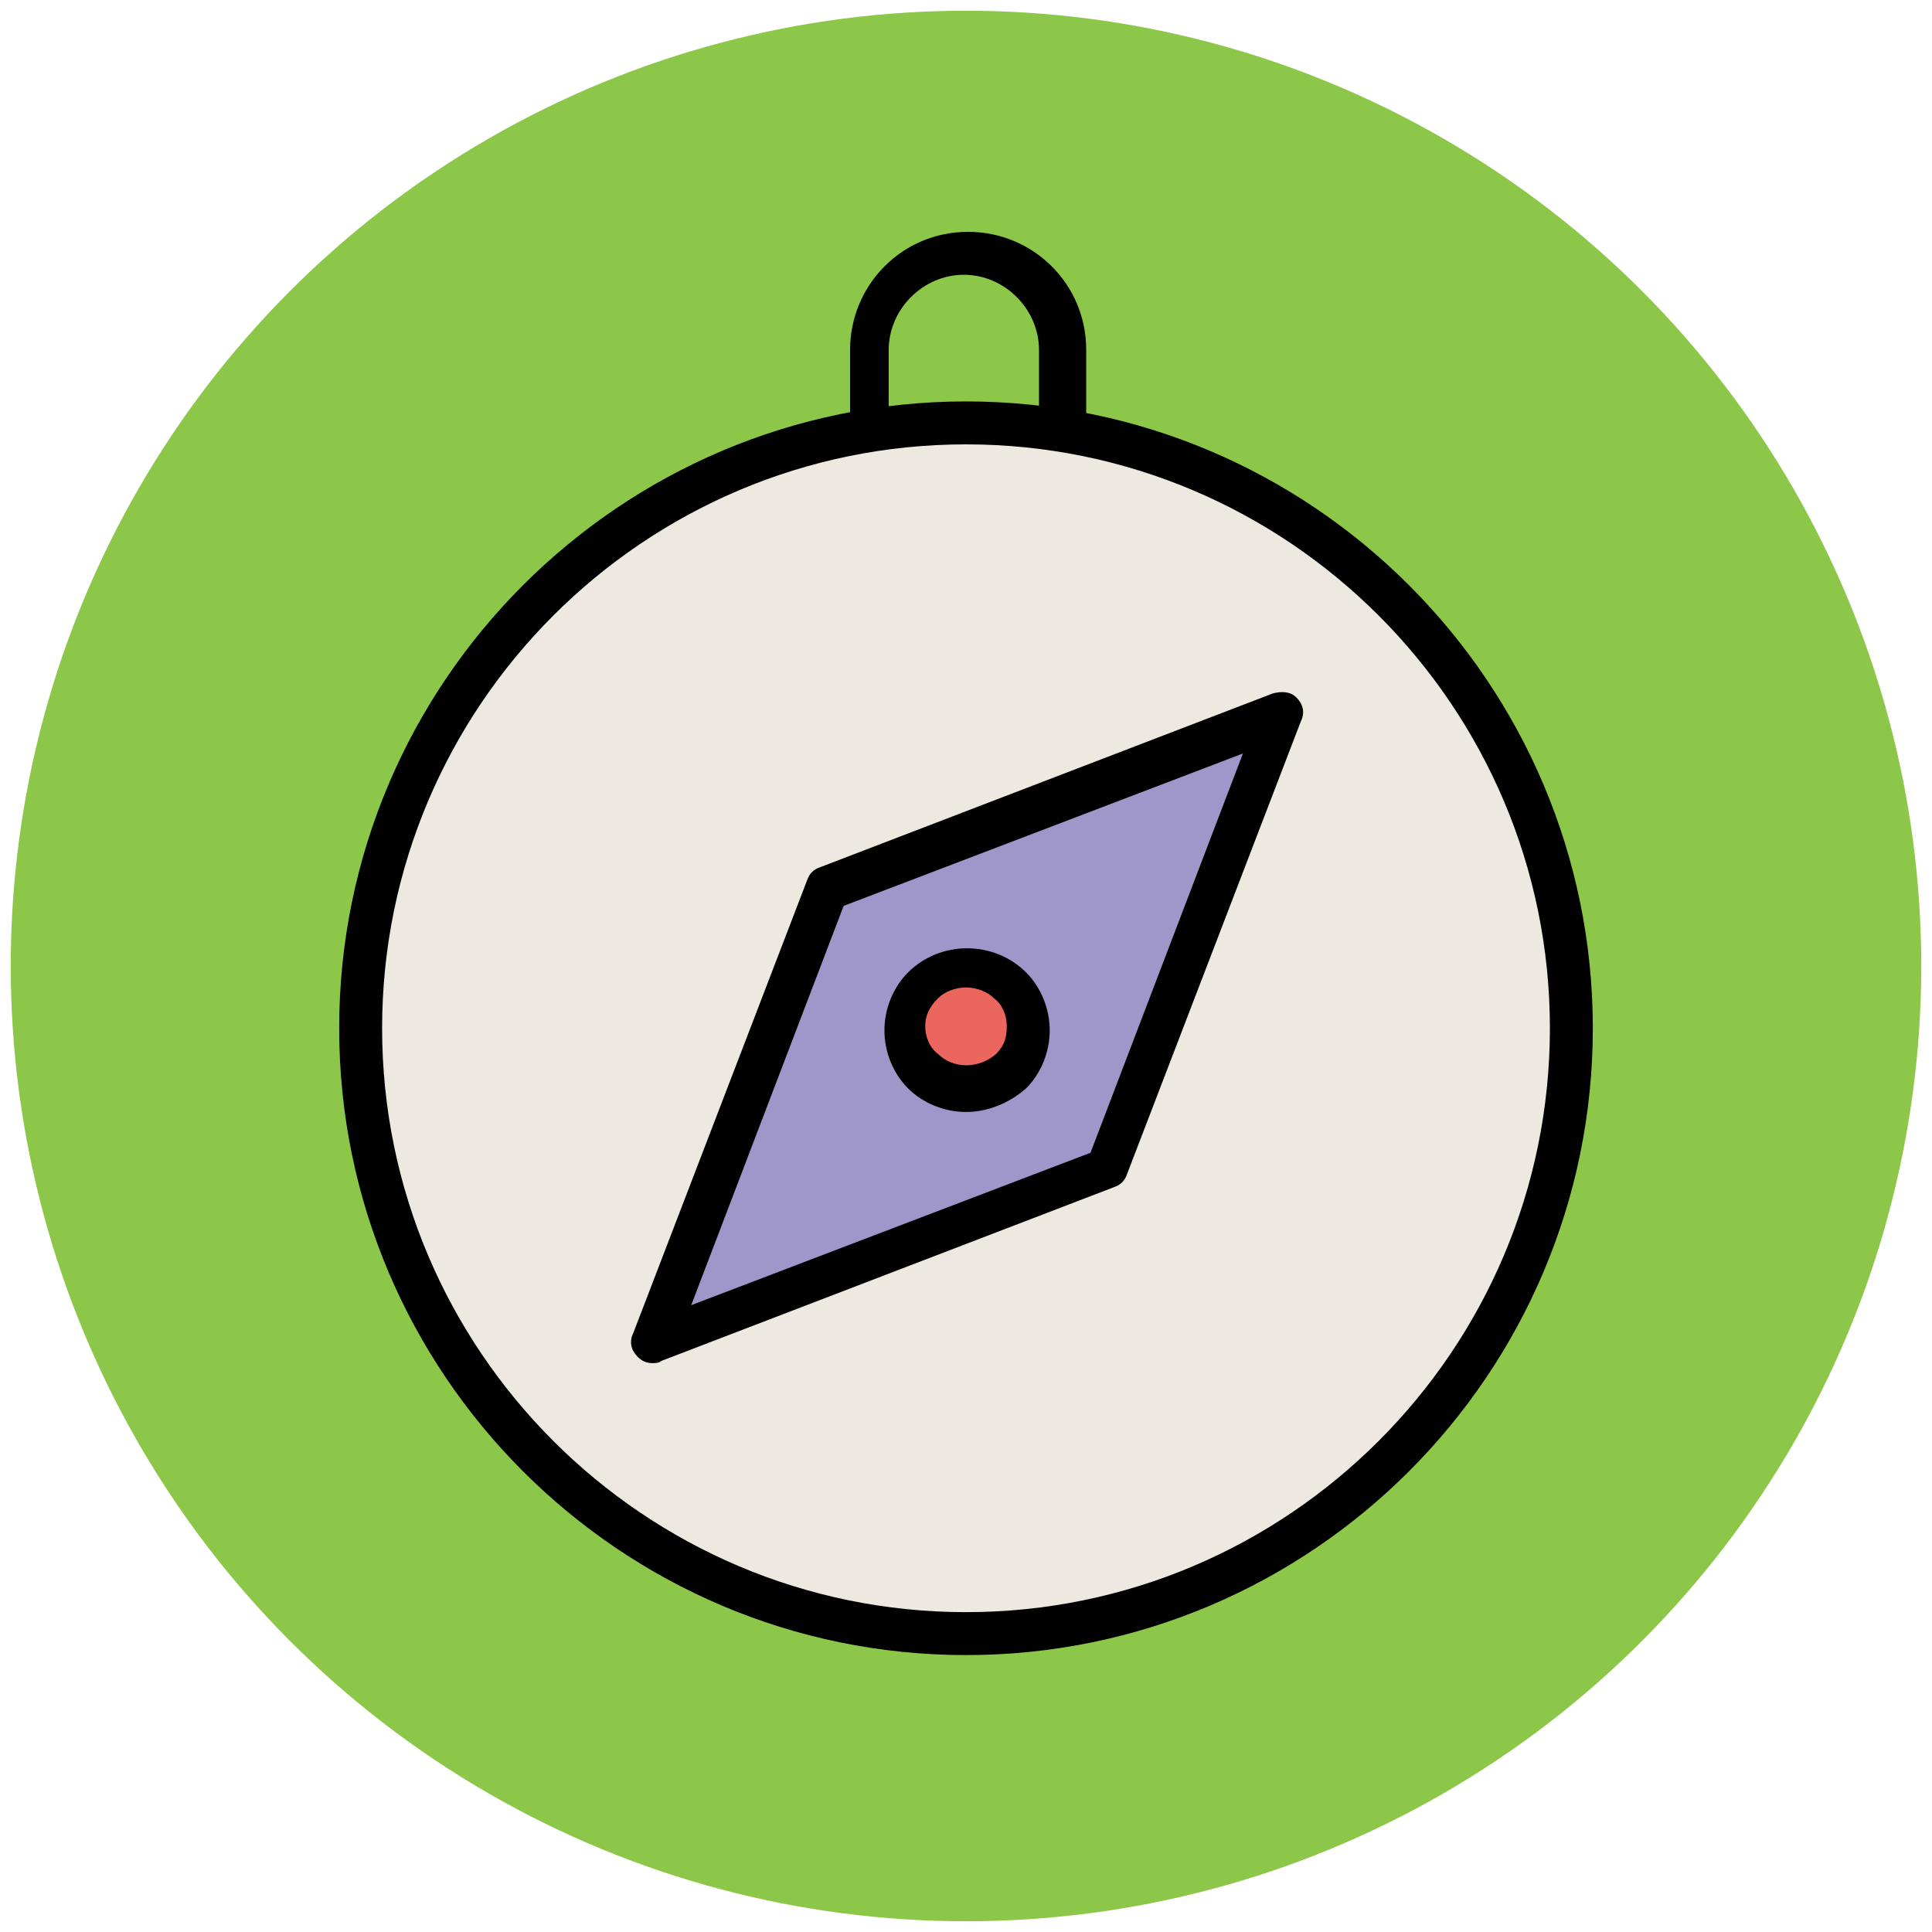 <?xml version="1.0" encoding="utf-8"?>
<!-- Generator: Adobe Illustrator 18.0.0, SVG Export Plug-In . SVG Version: 6.00 Build 0)  -->
<!DOCTYPE svg PUBLIC "-//W3C//DTD SVG 1.1//EN" "http://www.w3.org/Graphics/SVG/1.1/DTD/svg11.dtd">
<svg version="1.1" id="Layer_1" xmlns="http://www.w3.org/2000/svg" xmlns:xlink="http://www.w3.org/1999/xlink" x="0px" y="0px"
	 viewBox="0 0 90 90" enable-background="new 0 0 90 90" xml:space="preserve">
<g>
	<g>
		<circle fill="#8CC749" cx="45" cy="45" r="44.5"/>
	</g>
	<g>
		<path fill="#010101" d="M49.5,28.7h-8.9c-0.6,0-1-0.4-1-1V16.3c0-3,2.4-5.5,5.5-5.5c3,0,5.5,2.4,5.5,5.5v11.3
			C50.5,28.2,50,28.7,49.5,28.7z M41.5,26.7h6.9V16.3c0-1.9-1.6-3.5-3.5-3.5c-1.9,0-3.5,1.6-3.5,3.5V26.7z"/>
	</g>
	<g>
		<circle fill="#EDE9E0" cx="45" cy="47.9" r="28.2"/>
		<path fill="#010101" d="M45,77.1c-16.1,0-29.2-13.1-29.2-29.2S28.9,18.7,45,18.7s29.2,13.1,29.2,29.2S61.1,77.1,45,77.1z M45,20.7
			c-15,0-27.2,12.2-27.2,27.2S30,75.1,45,75.1c15,0,27.2-12.2,27.2-27.2S60,20.7,45,20.7z"/>
	</g>
	<g>
		<polygon fill="#9F96C9" points="59.6,33.3 38.5,41.4 30.4,62.5 51.5,54.4 		"/>
		<path fill="#010101" d="M30.4,63.5c-0.3,0-0.5-0.1-0.7-0.3c-0.3-0.3-0.4-0.7-0.2-1.1l8.1-21.1c0.1-0.3,0.3-0.5,0.6-0.6l21.1-8.1
			c0.4-0.1,0.8-0.1,1.1,0.2c0.3,0.3,0.4,0.7,0.2,1.1l-8.1,21.1c-0.1,0.3-0.3,0.5-0.6,0.6l-21.1,8.1C30.7,63.5,30.5,63.5,30.4,63.5z
			 M39.3,42.2l-7.1,18.6l18.6-7.1l7.1-18.6L39.3,42.2z"/>
	</g>
	<g>
		<circle fill="#EB665F" cx="45" cy="47.9" r="2.9"/>
		<path fill="#010101" d="M45,51.8c-1,0-2-0.4-2.7-1.1c-0.7-0.7-1.1-1.7-1.1-2.7c0-1,0.4-2,1.1-2.7c1.5-1.5,4-1.5,5.5,0
			c0.7,0.7,1.1,1.7,1.1,2.7s-0.4,2-1.1,2.7C47,51.4,46,51.8,45,51.8z M45,46c-0.5,0-1,0.2-1.3,0.5c-0.4,0.4-0.6,0.8-0.6,1.3
			c0,0.5,0.2,1,0.6,1.3c0.7,0.7,1.9,0.7,2.7,0c0.4-0.4,0.5-0.8,0.5-1.3c0-0.5-0.2-1-0.6-1.3C46,46.2,45.5,46,45,46z"/>
	</g>
</g>
</svg>
